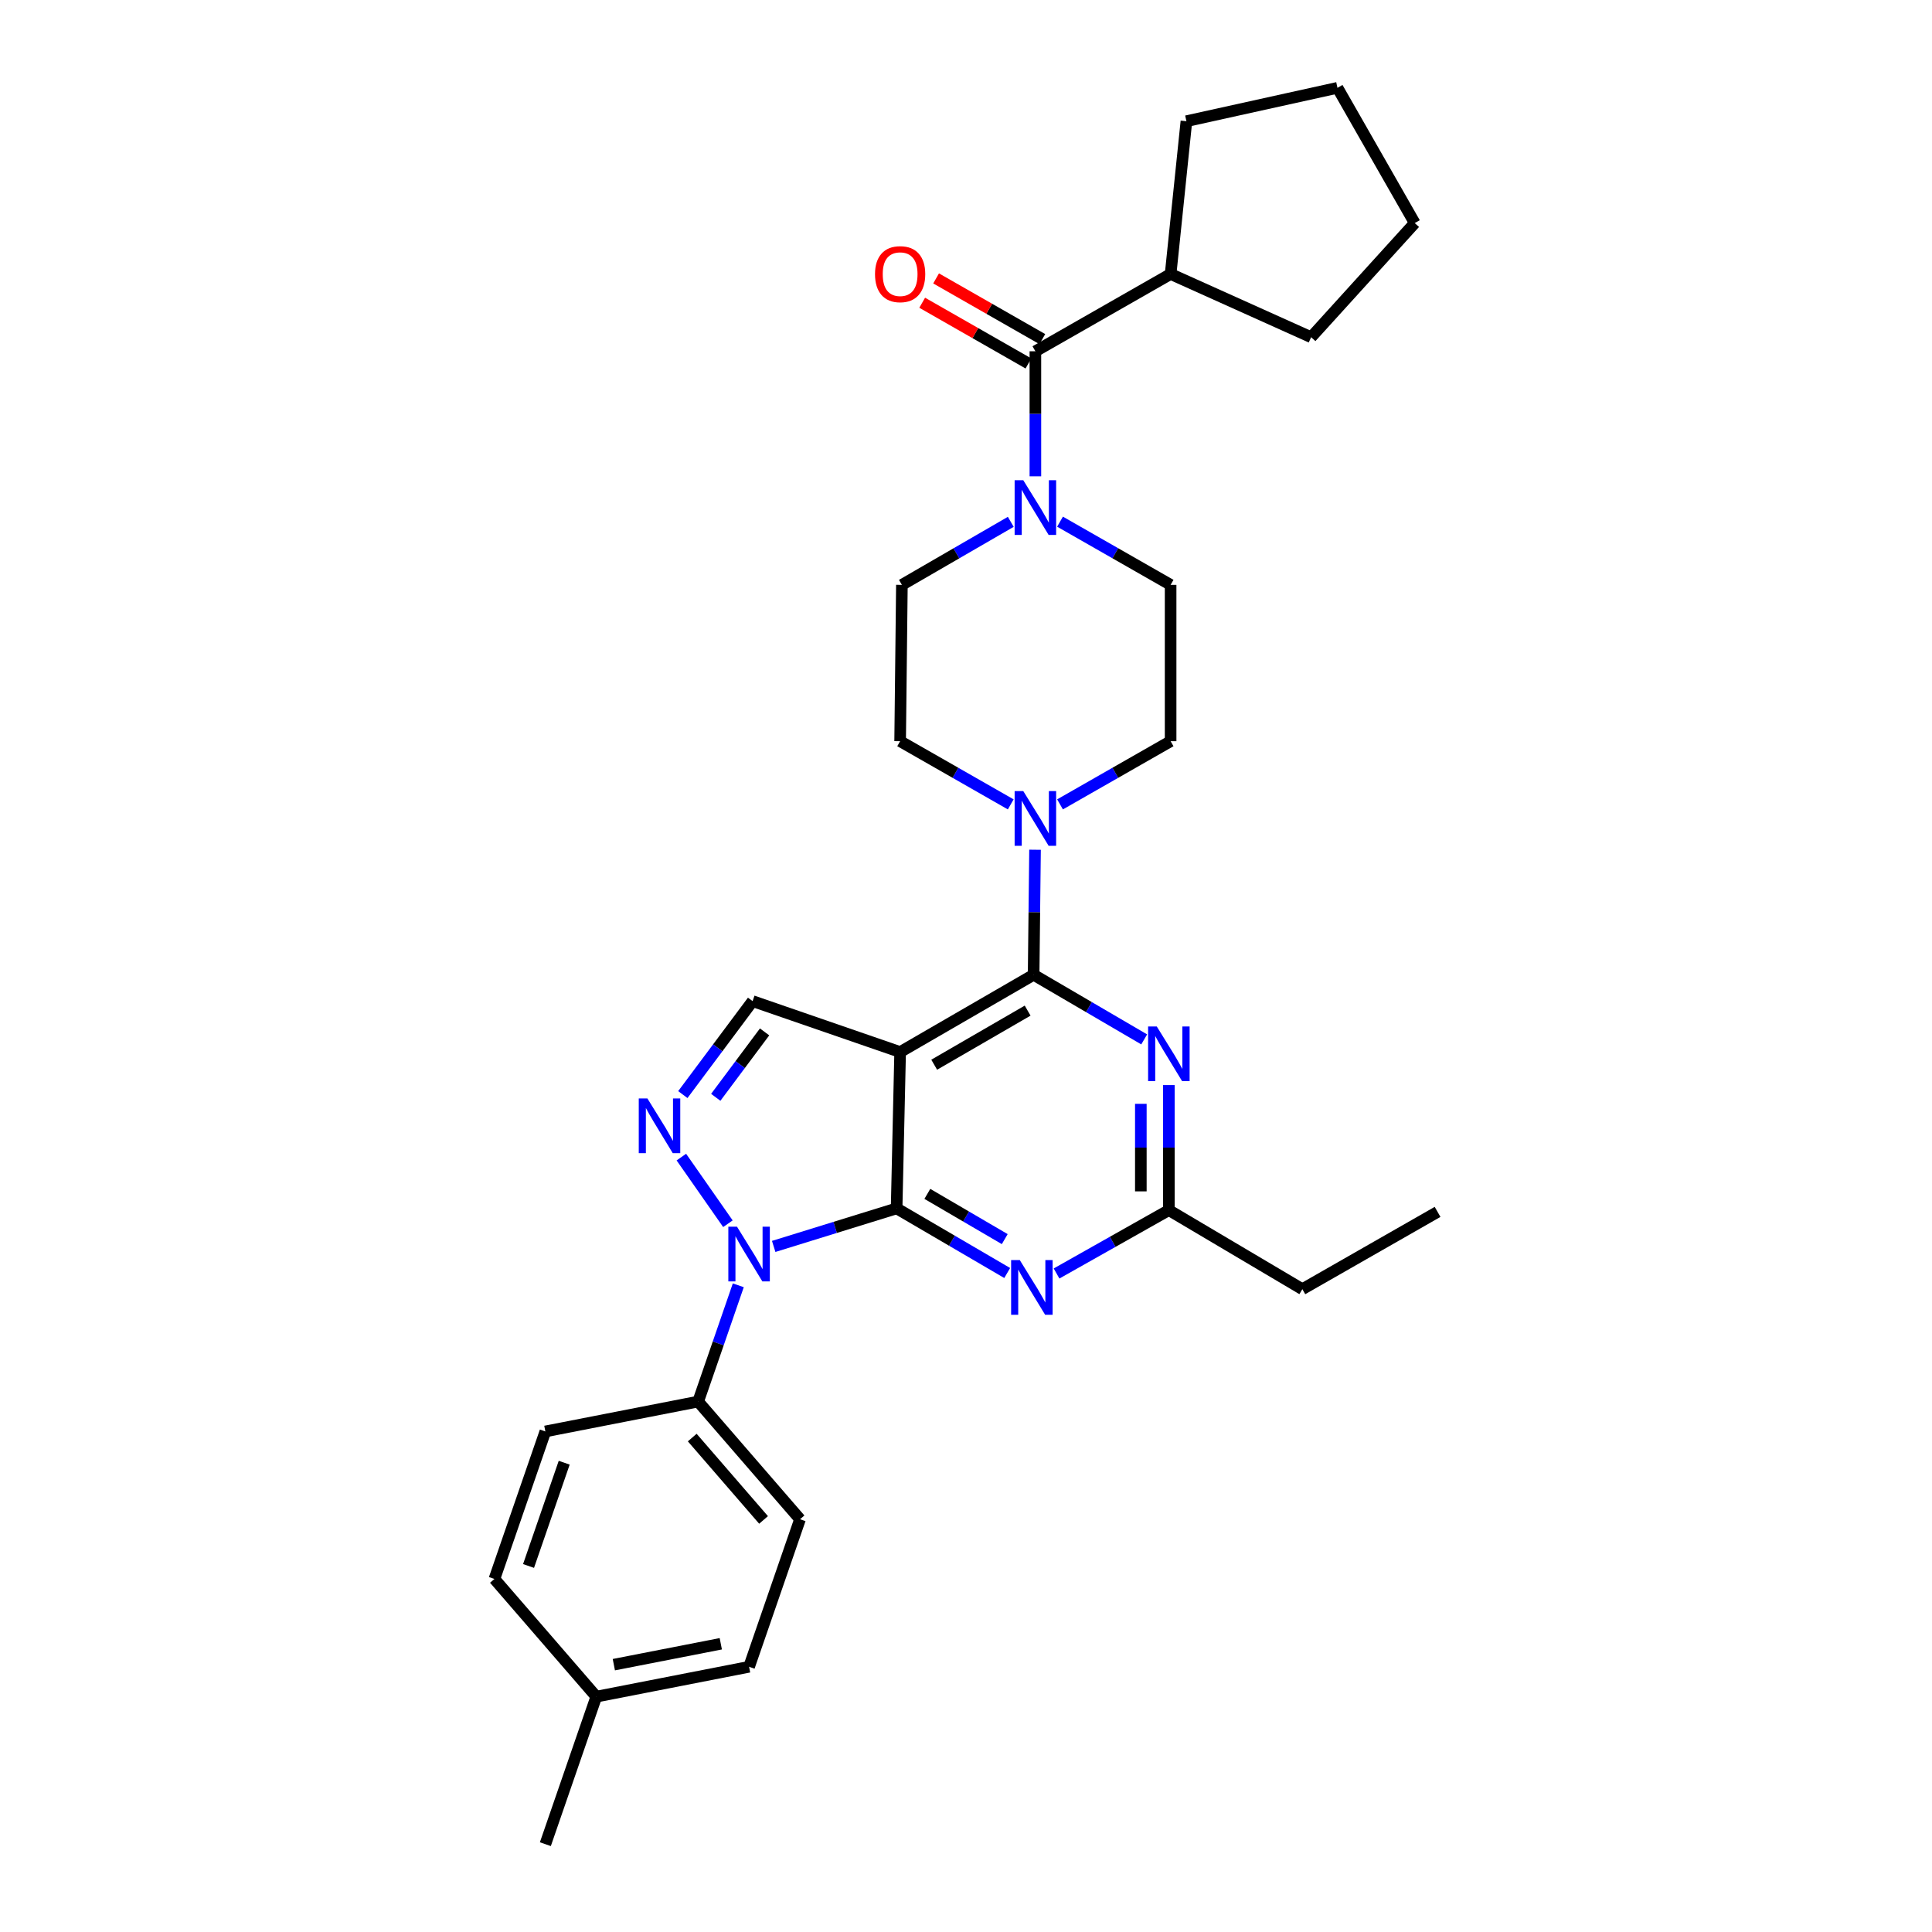 <?xml version='1.0' encoding='iso-8859-1'?>
<svg version='1.1' baseProfile='full'
              xmlns='http://www.w3.org/2000/svg'
                      xmlns:rdkit='http://www.rdkit.org/xml'
                      xmlns:xlink='http://www.w3.org/1999/xlink'
                  xml:space='preserve'
width='1000px' height='1000px' viewBox='0 0 1000 1000'>
<!-- END OF HEADER -->
<rect style='opacity:1.0;fill:#FFFFFF;stroke:none' width='1000' height='1000' x='0' y='0'> </rect>
<path class='bond-0' d='M 548.668,270.017 L 577.289,286.371' style='fill:none;fill-rule:evenodd;stroke:#0000FF;stroke-width:6px;stroke-linecap:butt;stroke-linejoin:miter;stroke-opacity:1' />
<path class='bond-0' d='M 577.289,286.371 L 605.909,302.726' style='fill:none;fill-rule:evenodd;stroke:#000000;stroke-width:6px;stroke-linecap:butt;stroke-linejoin:miter;stroke-opacity:1' />
<path class='bond-1' d='M 535.913,246.545 L 535.913,214.183' style='fill:none;fill-rule:evenodd;stroke:#0000FF;stroke-width:6px;stroke-linecap:butt;stroke-linejoin:miter;stroke-opacity:1' />
<path class='bond-1' d='M 535.913,214.183 L 535.913,181.821' style='fill:none;fill-rule:evenodd;stroke:#000000;stroke-width:6px;stroke-linecap:butt;stroke-linejoin:miter;stroke-opacity:1' />
<path class='bond-2' d='M 523.177,270.101 L 494.998,286.413' style='fill:none;fill-rule:evenodd;stroke:#0000FF;stroke-width:6px;stroke-linecap:butt;stroke-linejoin:miter;stroke-opacity:1' />
<path class='bond-2' d='M 494.998,286.413 L 466.819,302.726' style='fill:none;fill-rule:evenodd;stroke:#000000;stroke-width:6px;stroke-linecap:butt;stroke-linejoin:miter;stroke-opacity:1' />
<path class='bond-3' d='M 605.909,141.823 L 678.637,174.545' style='fill:none;fill-rule:evenodd;stroke:#000000;stroke-width:6px;stroke-linecap:butt;stroke-linejoin:miter;stroke-opacity:1' />
<path class='bond-4' d='M 605.909,141.823 L 614.088,62.73' style='fill:none;fill-rule:evenodd;stroke:#000000;stroke-width:6px;stroke-linecap:butt;stroke-linejoin:miter;stroke-opacity:1' />
<path class='bond-5' d='M 605.909,141.823 L 535.913,181.821' style='fill:none;fill-rule:evenodd;stroke:#000000;stroke-width:6px;stroke-linecap:butt;stroke-linejoin:miter;stroke-opacity:1' />
<path class='bond-6' d='M 539.51,175.525 L 512.016,159.816' style='fill:none;fill-rule:evenodd;stroke:#000000;stroke-width:6px;stroke-linecap:butt;stroke-linejoin:miter;stroke-opacity:1' />
<path class='bond-6' d='M 512.016,159.816 L 484.522,144.106' style='fill:none;fill-rule:evenodd;stroke:#FF0000;stroke-width:6px;stroke-linecap:butt;stroke-linejoin:miter;stroke-opacity:1' />
<path class='bond-6' d='M 532.315,188.118 L 504.821,172.409' style='fill:none;fill-rule:evenodd;stroke:#000000;stroke-width:6px;stroke-linecap:butt;stroke-linejoin:miter;stroke-opacity:1' />
<path class='bond-6' d='M 504.821,172.409 L 477.326,156.699' style='fill:none;fill-rule:evenodd;stroke:#FF0000;stroke-width:6px;stroke-linecap:butt;stroke-linejoin:miter;stroke-opacity:1' />
<path class='bond-7' d='M 678.637,174.545 L 732.268,115.459' style='fill:none;fill-rule:evenodd;stroke:#000000;stroke-width:6px;stroke-linecap:butt;stroke-linejoin:miter;stroke-opacity:1' />
<path class='bond-8' d='M 614.088,62.73 L 692.271,45.455' style='fill:none;fill-rule:evenodd;stroke:#000000;stroke-width:6px;stroke-linecap:butt;stroke-linejoin:miter;stroke-opacity:1' />
<path class='bond-9' d='M 548.668,416.349 L 577.289,399.995' style='fill:none;fill-rule:evenodd;stroke:#0000FF;stroke-width:6px;stroke-linecap:butt;stroke-linejoin:miter;stroke-opacity:1' />
<path class='bond-9' d='M 577.289,399.995 L 605.909,383.64' style='fill:none;fill-rule:evenodd;stroke:#000000;stroke-width:6px;stroke-linecap:butt;stroke-linejoin:miter;stroke-opacity:1' />
<path class='bond-10' d='M 535.731,439.821 L 535.366,472.183' style='fill:none;fill-rule:evenodd;stroke:#0000FF;stroke-width:6px;stroke-linecap:butt;stroke-linejoin:miter;stroke-opacity:1' />
<path class='bond-10' d='M 535.366,472.183 L 535.002,504.544' style='fill:none;fill-rule:evenodd;stroke:#000000;stroke-width:6px;stroke-linecap:butt;stroke-linejoin:miter;stroke-opacity:1' />
<path class='bond-11' d='M 523.157,416.35 L 494.533,399.995' style='fill:none;fill-rule:evenodd;stroke:#0000FF;stroke-width:6px;stroke-linecap:butt;stroke-linejoin:miter;stroke-opacity:1' />
<path class='bond-11' d='M 494.533,399.995 L 465.908,383.64' style='fill:none;fill-rule:evenodd;stroke:#000000;stroke-width:6px;stroke-linecap:butt;stroke-linejoin:miter;stroke-opacity:1' />
<path class='bond-12' d='M 465.908,383.64 L 466.819,302.726' style='fill:none;fill-rule:evenodd;stroke:#000000;stroke-width:6px;stroke-linecap:butt;stroke-linejoin:miter;stroke-opacity:1' />
<path class='bond-13' d='M 521.325,658.905 L 492.706,642.181' style='fill:none;fill-rule:evenodd;stroke:#0000FF;stroke-width:6px;stroke-linecap:butt;stroke-linejoin:miter;stroke-opacity:1' />
<path class='bond-13' d='M 492.706,642.181 L 464.087,625.457' style='fill:none;fill-rule:evenodd;stroke:#000000;stroke-width:6px;stroke-linecap:butt;stroke-linejoin:miter;stroke-opacity:1' />
<path class='bond-13' d='M 520.057,641.365 L 500.024,629.658' style='fill:none;fill-rule:evenodd;stroke:#0000FF;stroke-width:6px;stroke-linecap:butt;stroke-linejoin:miter;stroke-opacity:1' />
<path class='bond-13' d='M 500.024,629.658 L 479.991,617.952' style='fill:none;fill-rule:evenodd;stroke:#000000;stroke-width:6px;stroke-linecap:butt;stroke-linejoin:miter;stroke-opacity:1' />
<path class='bond-14' d='M 546.867,659.157 L 575.933,642.758' style='fill:none;fill-rule:evenodd;stroke:#0000FF;stroke-width:6px;stroke-linecap:butt;stroke-linejoin:miter;stroke-opacity:1' />
<path class='bond-14' d='M 575.933,642.758 L 604.999,626.359' style='fill:none;fill-rule:evenodd;stroke:#000000;stroke-width:6px;stroke-linecap:butt;stroke-linejoin:miter;stroke-opacity:1' />
<path class='bond-15' d='M 604.999,626.359 L 674.093,667.276' style='fill:none;fill-rule:evenodd;stroke:#000000;stroke-width:6px;stroke-linecap:butt;stroke-linejoin:miter;stroke-opacity:1' />
<path class='bond-16' d='M 604.999,626.359 L 604.999,593.997' style='fill:none;fill-rule:evenodd;stroke:#000000;stroke-width:6px;stroke-linecap:butt;stroke-linejoin:miter;stroke-opacity:1' />
<path class='bond-16' d='M 604.999,593.997 L 604.999,561.636' style='fill:none;fill-rule:evenodd;stroke:#0000FF;stroke-width:6px;stroke-linecap:butt;stroke-linejoin:miter;stroke-opacity:1' />
<path class='bond-16' d='M 590.495,616.651 L 590.495,593.997' style='fill:none;fill-rule:evenodd;stroke:#000000;stroke-width:6px;stroke-linecap:butt;stroke-linejoin:miter;stroke-opacity:1' />
<path class='bond-16' d='M 590.495,593.997 L 590.495,571.344' style='fill:none;fill-rule:evenodd;stroke:#0000FF;stroke-width:6px;stroke-linecap:butt;stroke-linejoin:miter;stroke-opacity:1' />
<path class='bond-17' d='M 592.232,537.992 L 563.617,521.268' style='fill:none;fill-rule:evenodd;stroke:#0000FF;stroke-width:6px;stroke-linecap:butt;stroke-linejoin:miter;stroke-opacity:1' />
<path class='bond-17' d='M 563.617,521.268 L 535.002,504.544' style='fill:none;fill-rule:evenodd;stroke:#000000;stroke-width:6px;stroke-linecap:butt;stroke-linejoin:miter;stroke-opacity:1' />
<path class='bond-18' d='M 535.002,504.544 L 465.908,544.542' style='fill:none;fill-rule:evenodd;stroke:#000000;stroke-width:6px;stroke-linecap:butt;stroke-linejoin:miter;stroke-opacity:1' />
<path class='bond-18' d='M 531.904,523.096 L 483.539,551.095' style='fill:none;fill-rule:evenodd;stroke:#000000;stroke-width:6px;stroke-linecap:butt;stroke-linejoin:miter;stroke-opacity:1' />
<path class='bond-19' d='M 389.546,518.178 L 371.491,542.366' style='fill:none;fill-rule:evenodd;stroke:#000000;stroke-width:6px;stroke-linecap:butt;stroke-linejoin:miter;stroke-opacity:1' />
<path class='bond-19' d='M 371.491,542.366 L 353.435,566.554' style='fill:none;fill-rule:evenodd;stroke:#0000FF;stroke-width:6px;stroke-linecap:butt;stroke-linejoin:miter;stroke-opacity:1' />
<path class='bond-19' d='M 395.752,534.11 L 383.113,551.042' style='fill:none;fill-rule:evenodd;stroke:#000000;stroke-width:6px;stroke-linecap:butt;stroke-linejoin:miter;stroke-opacity:1' />
<path class='bond-19' d='M 383.113,551.042 L 370.474,567.973' style='fill:none;fill-rule:evenodd;stroke:#0000FF;stroke-width:6px;stroke-linecap:butt;stroke-linejoin:miter;stroke-opacity:1' />
<path class='bond-20' d='M 389.546,518.178 L 465.908,544.542' style='fill:none;fill-rule:evenodd;stroke:#000000;stroke-width:6px;stroke-linecap:butt;stroke-linejoin:miter;stroke-opacity:1' />
<path class='bond-21' d='M 352.669,598.911 L 376.764,633.4' style='fill:none;fill-rule:evenodd;stroke:#0000FF;stroke-width:6px;stroke-linecap:butt;stroke-linejoin:miter;stroke-opacity:1' />
<path class='bond-22' d='M 400.464,645.147 L 432.276,635.302' style='fill:none;fill-rule:evenodd;stroke:#0000FF;stroke-width:6px;stroke-linecap:butt;stroke-linejoin:miter;stroke-opacity:1' />
<path class='bond-22' d='M 432.276,635.302 L 464.087,625.457' style='fill:none;fill-rule:evenodd;stroke:#000000;stroke-width:6px;stroke-linecap:butt;stroke-linejoin:miter;stroke-opacity:1' />
<path class='bond-23' d='M 382.139,665.269 L 371.75,695.361' style='fill:none;fill-rule:evenodd;stroke:#0000FF;stroke-width:6px;stroke-linecap:butt;stroke-linejoin:miter;stroke-opacity:1' />
<path class='bond-23' d='M 371.75,695.361 L 361.361,725.452' style='fill:none;fill-rule:evenodd;stroke:#000000;stroke-width:6px;stroke-linecap:butt;stroke-linejoin:miter;stroke-opacity:1' />
<path class='bond-24' d='M 464.087,625.457 L 465.908,544.542' style='fill:none;fill-rule:evenodd;stroke:#000000;stroke-width:6px;stroke-linecap:butt;stroke-linejoin:miter;stroke-opacity:1' />
<path class='bond-25' d='M 744.089,627.27 L 674.093,667.276' style='fill:none;fill-rule:evenodd;stroke:#000000;stroke-width:6px;stroke-linecap:butt;stroke-linejoin:miter;stroke-opacity:1' />
<path class='bond-26' d='M 361.361,725.452 L 414.09,786.359' style='fill:none;fill-rule:evenodd;stroke:#000000;stroke-width:6px;stroke-linecap:butt;stroke-linejoin:miter;stroke-opacity:1' />
<path class='bond-26' d='M 358.305,744.081 L 395.215,786.716' style='fill:none;fill-rule:evenodd;stroke:#000000;stroke-width:6px;stroke-linecap:butt;stroke-linejoin:miter;stroke-opacity:1' />
<path class='bond-27' d='M 361.361,725.452 L 282.276,740.906' style='fill:none;fill-rule:evenodd;stroke:#000000;stroke-width:6px;stroke-linecap:butt;stroke-linejoin:miter;stroke-opacity:1' />
<path class='bond-28' d='M 308.64,878.184 L 387.725,862.729' style='fill:none;fill-rule:evenodd;stroke:#000000;stroke-width:6px;stroke-linecap:butt;stroke-linejoin:miter;stroke-opacity:1' />
<path class='bond-28' d='M 317.721,861.631 L 373.081,850.813' style='fill:none;fill-rule:evenodd;stroke:#000000;stroke-width:6px;stroke-linecap:butt;stroke-linejoin:miter;stroke-opacity:1' />
<path class='bond-29' d='M 308.64,878.184 L 282.276,954.545' style='fill:none;fill-rule:evenodd;stroke:#000000;stroke-width:6px;stroke-linecap:butt;stroke-linejoin:miter;stroke-opacity:1' />
<path class='bond-30' d='M 308.64,878.184 L 255.911,817.268' style='fill:none;fill-rule:evenodd;stroke:#000000;stroke-width:6px;stroke-linecap:butt;stroke-linejoin:miter;stroke-opacity:1' />
<path class='bond-31' d='M 414.09,786.359 L 387.725,862.729' style='fill:none;fill-rule:evenodd;stroke:#000000;stroke-width:6px;stroke-linecap:butt;stroke-linejoin:miter;stroke-opacity:1' />
<path class='bond-32' d='M 282.276,740.906 L 255.911,817.268' style='fill:none;fill-rule:evenodd;stroke:#000000;stroke-width:6px;stroke-linecap:butt;stroke-linejoin:miter;stroke-opacity:1' />
<path class='bond-32' d='M 292.03,757.094 L 273.575,810.547' style='fill:none;fill-rule:evenodd;stroke:#000000;stroke-width:6px;stroke-linecap:butt;stroke-linejoin:miter;stroke-opacity:1' />
<path class='bond-33' d='M 605.909,383.64 L 605.909,302.726' style='fill:none;fill-rule:evenodd;stroke:#000000;stroke-width:6px;stroke-linecap:butt;stroke-linejoin:miter;stroke-opacity:1' />
<path class='bond-34' d='M 692.271,45.455 L 732.268,115.459' style='fill:none;fill-rule:evenodd;stroke:#000000;stroke-width:6px;stroke-linecap:butt;stroke-linejoin:miter;stroke-opacity:1' />
<path  class='atom-0' d='M 529.653 248.568
L 538.933 263.568
Q 539.853 265.048, 541.333 267.728
Q 542.813 270.408, 542.893 270.568
L 542.893 248.568
L 546.653 248.568
L 546.653 276.888
L 542.773 276.888
L 532.813 260.488
Q 531.653 258.568, 530.413 256.368
Q 529.213 254.168, 528.853 253.488
L 528.853 276.888
L 525.173 276.888
L 525.173 248.568
L 529.653 248.568
' fill='#0000FF'/>
<path  class='atom-3' d='M 452.908 141.903
Q 452.908 135.103, 456.268 131.303
Q 459.628 127.503, 465.908 127.503
Q 472.188 127.503, 475.548 131.303
Q 478.908 135.103, 478.908 141.903
Q 478.908 148.783, 475.508 152.703
Q 472.108 156.583, 465.908 156.583
Q 459.668 156.583, 456.268 152.703
Q 452.908 148.823, 452.908 141.903
M 465.908 153.383
Q 470.228 153.383, 472.548 150.503
Q 474.908 147.583, 474.908 141.903
Q 474.908 136.343, 472.548 133.543
Q 470.228 130.703, 465.908 130.703
Q 461.588 130.703, 459.228 133.503
Q 456.908 136.303, 456.908 141.903
Q 456.908 147.623, 459.228 150.503
Q 461.588 153.383, 465.908 153.383
' fill='#FF0000'/>
<path  class='atom-6' d='M 529.653 409.478
L 538.933 424.478
Q 539.853 425.958, 541.333 428.638
Q 542.813 431.318, 542.893 431.478
L 542.893 409.478
L 546.653 409.478
L 546.653 437.798
L 542.773 437.798
L 532.813 421.398
Q 531.653 419.478, 530.413 417.278
Q 529.213 415.078, 528.853 414.398
L 528.853 437.798
L 525.173 437.798
L 525.173 409.478
L 529.653 409.478
' fill='#0000FF'/>
<path  class='atom-8' d='M 527.832 652.205
L 537.112 667.205
Q 538.032 668.685, 539.512 671.365
Q 540.992 674.045, 541.072 674.205
L 541.072 652.205
L 544.832 652.205
L 544.832 680.525
L 540.952 680.525
L 530.992 664.125
Q 529.832 662.205, 528.592 660.005
Q 527.392 657.805, 527.032 657.125
L 527.032 680.525
L 523.352 680.525
L 523.352 652.205
L 527.832 652.205
' fill='#0000FF'/>
<path  class='atom-10' d='M 598.739 531.293
L 608.019 546.293
Q 608.939 547.773, 610.419 550.453
Q 611.899 553.133, 611.979 553.293
L 611.979 531.293
L 615.739 531.293
L 615.739 559.613
L 611.859 559.613
L 601.899 543.213
Q 600.739 541.293, 599.499 539.093
Q 598.299 536.893, 597.939 536.213
L 597.939 559.613
L 594.259 559.613
L 594.259 531.293
L 598.739 531.293
' fill='#0000FF'/>
<path  class='atom-13' d='M 335.102 568.567
L 344.382 583.567
Q 345.302 585.047, 346.782 587.727
Q 348.262 590.407, 348.342 590.567
L 348.342 568.567
L 352.102 568.567
L 352.102 596.887
L 348.222 596.887
L 338.262 580.487
Q 337.102 578.567, 335.862 576.367
Q 334.662 574.167, 334.302 573.487
L 334.302 596.887
L 330.622 596.887
L 330.622 568.567
L 335.102 568.567
' fill='#0000FF'/>
<path  class='atom-14' d='M 381.465 634.93
L 390.745 649.93
Q 391.665 651.41, 393.145 654.09
Q 394.625 656.77, 394.705 656.93
L 394.705 634.93
L 398.465 634.93
L 398.465 663.25
L 394.585 663.25
L 384.625 646.85
Q 383.465 644.93, 382.225 642.73
Q 381.025 640.53, 380.665 639.85
L 380.665 663.25
L 376.985 663.25
L 376.985 634.93
L 381.465 634.93
' fill='#0000FF'/>
</svg>

